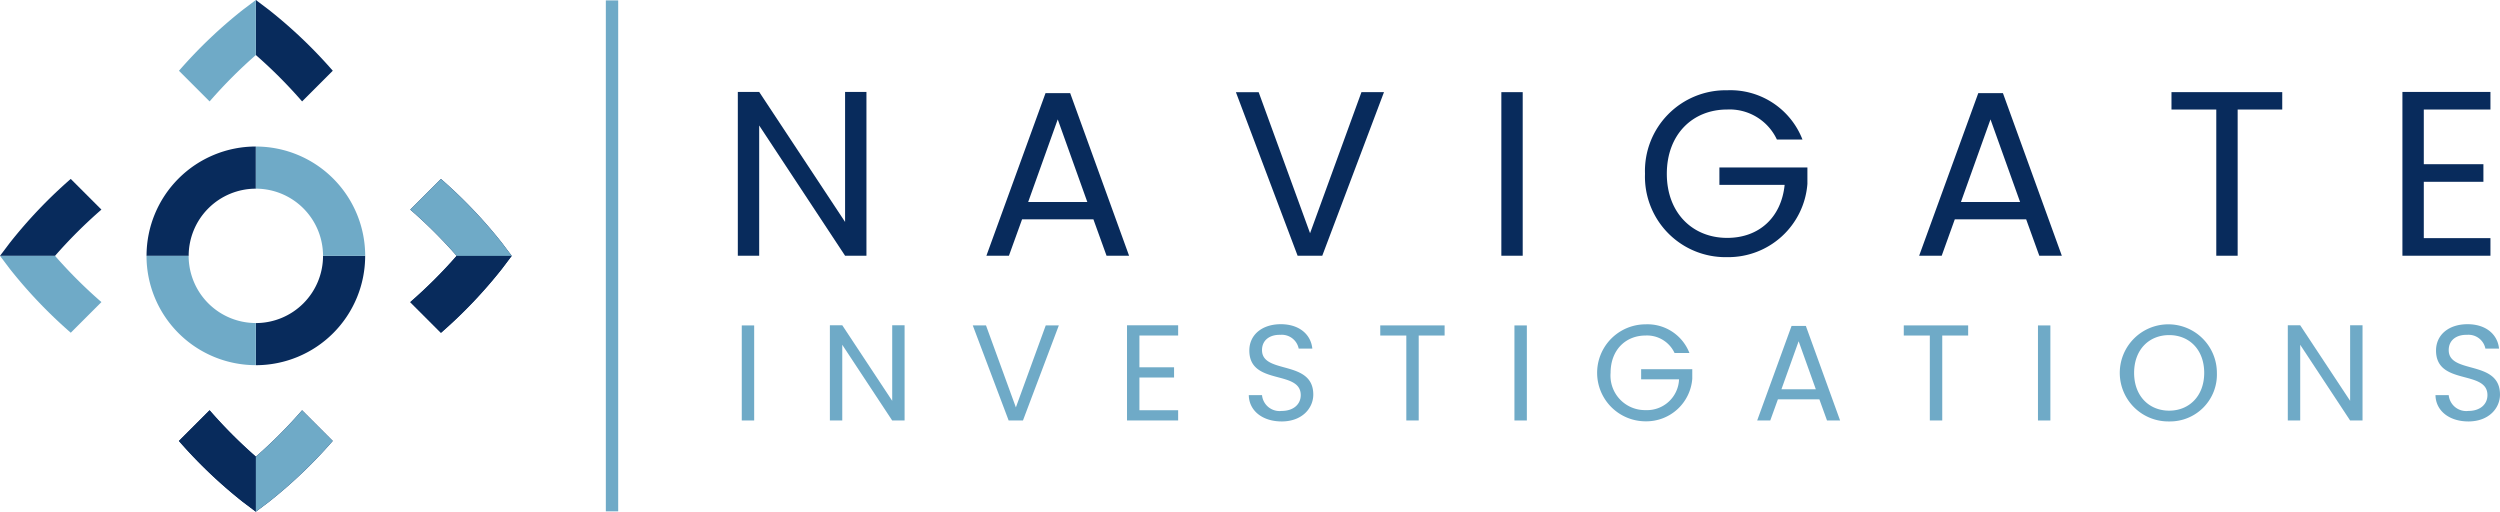 <svg xmlns="http://www.w3.org/2000/svg" xmlns:xlink="http://www.w3.org/1999/xlink" width="324.766" height="66.474" viewBox="0 0 324.766 66.474">
  <defs>
    <clipPath id="clip-path">
      <rect id="Rectangle_246" data-name="Rectangle 246" width="324.766" height="66.474" fill="none"/>
    </clipPath>
  </defs>
  <g id="Group_76" data-name="Group 76" transform="translate(9951 -615)">
    <rect id="Rectangle_241" data-name="Rectangle 241" width="1.612" height="12.348" transform="translate(-9854.64 657.275)" fill="#6faac7"/>
    <path id="Path_791" data-name="Path 791" d="M295.605,112.065v12.366h-1.612l-6.484-9.832v9.832H285.9V112.065h1.612l6.484,9.814v-9.814Z" transform="translate(-10129.093 545.192)" fill="#6faac7"/>
    <path id="Path_792" data-name="Path 792" d="M344.613,112.114h1.7l-4.659,12.348h-1.86l-4.659-12.348h1.718l3.88,10.647Z" transform="translate(-10159.765 545.161)" fill="#6faac7"/>
    <path id="Path_793" data-name="Path 793" d="M394.914,113.394h-5.031v4.128h4.5v1.328h-4.5V123.1h5.031v1.328h-6.643V112.065h6.643Z" transform="translate(-10192.865 545.192)" fill="#6faac7"/>
    <g id="Group_74" data-name="Group 74" transform="translate(-9951 615)" clip-path="url(#clip-path)">
      <path id="Path_794" data-name="Path 794" d="M434.494,124.323c-2.48,0-4.234-1.382-4.269-3.42h1.718a2.288,2.288,0,0,0,2.551,2.055c1.559,0,2.48-.886,2.48-2.055,0-3.331-6.679-1.2-6.679-5.793,0-2.037,1.647-3.419,4.092-3.419,2.356,0,3.9,1.293,4.092,3.171h-1.771a2.236,2.236,0,0,0-2.392-1.789c-1.329-.036-2.374.655-2.374,1.984,0,3.189,6.661,1.2,6.661,5.775,0,1.754-1.435,3.491-4.11,3.491" transform="translate(-267.999 -69.575)" fill="#6faac7"/>
      <path id="Path_795" data-name="Path 795" d="M475.513,112.114h8.362v1.311h-3.366v11.037H478.9V113.424h-3.384Z" transform="translate(-296.21 -69.839)" fill="#6faac7"/>
      <rect id="Rectangle_242" data-name="Rectangle 242" width="1.612" height="12.348" transform="translate(196.735 42.275)" fill="#6faac7"/>
      <path id="Path_796" data-name="Path 796" d="M562.383,115.458h-1.931a3.94,3.94,0,0,0-3.756-2.268c-2.6,0-4.553,1.878-4.553,4.854a4.479,4.479,0,0,0,4.553,4.836,4.164,4.164,0,0,0,4.341-4h-4.925v-1.311h6.643v1.24a5.989,5.989,0,0,1-6.059,5.527,6.3,6.3,0,0,1,0-12.6,5.837,5.837,0,0,1,5.687,3.721" transform="translate(-342.918 -69.604)" fill="#6faac7"/>
      <path id="Path_797" data-name="Path 797" d="M613.449,121.831h-5.386l-.992,2.746h-1.7l4.465-12.277h1.86l4.447,12.277h-1.7Zm-2.693-7.547-2.233,6.236h4.465Z" transform="translate(-377.102 -69.955)" fill="#6faac7"/>
      <path id="Path_798" data-name="Path 798" d="M655.877,112.114h8.362v1.311h-3.366v11.037H659.26V113.424h-3.384Z" transform="translate(-408.563 -69.839)" fill="#6faac7"/>
      <rect id="Rectangle_243" data-name="Rectangle 243" width="1.612" height="12.348" transform="translate(264.745 42.275)" fill="#6faac7"/>
      <path id="Path_799" data-name="Path 799" d="M737.06,124.352a6.308,6.308,0,1,1,6.2-6.307,6.091,6.091,0,0,1-6.2,6.307m0-1.4c2.6,0,4.553-1.9,4.553-4.907,0-3.03-1.949-4.908-4.553-4.908s-4.553,1.878-4.553,4.908c0,3.012,1.949,4.907,4.553,4.907" transform="translate(-455.272 -69.605)" fill="#6faac7"/>
      <path id="Path_800" data-name="Path 800" d="M797.884,112.065v12.366h-1.612l-6.484-9.832v9.832h-1.612V112.065h1.612l6.484,9.814v-9.814Z" transform="translate(-490.976 -69.808)" fill="#6faac7"/>
      <path id="Path_801" data-name="Path 801" d="M843.327,124.323c-2.48,0-4.234-1.382-4.27-3.42h1.719a2.287,2.287,0,0,0,2.551,2.055c1.559,0,2.48-.886,2.48-2.055,0-3.331-6.679-1.2-6.679-5.793,0-2.037,1.648-3.419,4.093-3.419,2.356,0,3.9,1.293,4.092,3.171h-1.771a2.236,2.236,0,0,0-2.392-1.789c-1.328-.036-2.374.655-2.374,1.984,0,3.189,6.661,1.2,6.661,5.775,0,1.754-1.435,3.491-4.11,3.491" transform="translate(-522.672 -69.575)" fill="#6faac7"/>
      <path id="Path_802" data-name="Path 802" d="M270.9,31.667v21.28h-2.775L256.966,36.026V52.947h-2.775V31.667h2.775l11.158,16.89V31.667Z" transform="translate(-158.343 -19.726)" fill="#082b5c"/>
      <path id="Path_803" data-name="Path 803" d="M353.727,48.472h-9.268L342.752,53.2h-2.927l7.682-21.127h3.2L358.361,53.2h-2.927Zm-4.634-12.986-3.841,10.731h7.682Z" transform="translate(-211.686 -19.978)" fill="#082b5c"/>
      <path id="Path_804" data-name="Path 804" d="M442.091,31.746h2.927L437,53h-3.2l-8.018-21.25h2.957l6.677,18.323Z" transform="translate(-265.23 -19.775)" fill="#082b5c"/>
      <rect id="Rectangle_244" data-name="Rectangle 244" width="2.774" height="21.25" transform="translate(195.035 11.971)" fill="#082b5c"/>
      <path id="Path_805" data-name="Path 805" d="M587.18,37.5h-3.323a6.78,6.78,0,0,0-6.463-3.9c-4.482,0-7.836,3.232-7.836,8.353,0,5.091,3.354,8.323,7.836,8.323,4.177,0,7.042-2.682,7.469-6.89h-8.475V41.131H587.82v2.134a10.306,10.306,0,0,1-10.426,9.512,10.457,10.457,0,0,1-10.671-10.823A10.482,10.482,0,0,1,577.394,31.1a10.047,10.047,0,0,1,9.786,6.4" transform="translate(-353.027 -19.373)" fill="#082b5c"/>
      <path id="Path_806" data-name="Path 806" d="M675.073,48.472H665.8L664.1,53.2H661.17l7.683-21.127h3.2L679.706,53.2h-2.927Zm-4.634-12.986L666.6,46.217h7.683Z" transform="translate(-411.861 -19.978)" fill="#082b5c"/>
      <path id="Path_807" data-name="Path 807" d="M748.1,31.746h14.389V34h-5.792V53H753.92V34H748.1Z" transform="translate(-466.011 -19.775)" fill="#082b5c"/>
      <path id="Path_808" data-name="Path 808" d="M839.1,33.953h-8.658v7.1h7.744v2.286h-7.744V50.66H839.1v2.286H827.664V31.667H839.1Z" transform="translate(-515.575 -19.726)" fill="#082b5c"/>
      <rect id="Rectangle_245" data-name="Rectangle 245" width="1.605" height="66.369" transform="translate(78.702 0.053)" fill="#6faac7"/>
      <path id="Path_809" data-name="Path 809" d="M13.176,65.624,9.19,61.638a61.789,61.789,0,0,0-7.918,8.308L0,71.633H7.148a62.262,62.262,0,0,1,6.028-6.009" transform="translate(0 -38.396)" fill="#082b5c"/>
      <path id="Path_810" data-name="Path 810" d="M7.148,88.145H0l1.272,1.687a61.731,61.731,0,0,0,7.922,8.3l3.982-3.981a62.241,62.241,0,0,1-6.028-6.008" transform="translate(0 -54.908)" fill="#6faac7"/>
      <path id="Path_811" data-name="Path 811" d="M141.345,94.154l3.986,3.986a61.788,61.788,0,0,0,7.918-8.308l1.272-1.687h-7.148a62.261,62.261,0,0,1-6.028,6.009" transform="translate(-88.048 -54.908)" fill="#082b5c"/>
      <path id="Path_812" data-name="Path 812" d="M147.375,71.641h7.148l-1.272-1.687a61.73,61.73,0,0,0-7.922-8.3l-3.982,3.981a62.243,62.243,0,0,1,6.028,6.008" transform="translate(-88.049 -38.405)" fill="#082b5c"/>
      <path id="Path_813" data-name="Path 813" d="M141.345,94.154l3.986,3.986a61.788,61.788,0,0,0,7.918-8.308l1.272-1.687h-7.148a62.261,62.261,0,0,1-6.028,6.009" transform="translate(-88.048 -54.908)" fill="#082b5c"/>
      <path id="Path_814" data-name="Path 814" d="M147.375,71.641h7.148l-1.272-1.687a61.73,61.73,0,0,0-7.922-8.3l-3.982,3.981a62.243,62.243,0,0,1,6.028,6.008" transform="translate(-88.049 -38.405)" fill="#6faac7"/>
      <path id="Path_815" data-name="Path 815" d="M94.154,13.176,98.14,9.19a61.789,61.789,0,0,0-8.308-7.918L88.145,0V7.148a62.262,62.262,0,0,1,6.009,6.028" transform="translate(-54.908)" fill="#082b5c"/>
      <path id="Path_816" data-name="Path 816" d="M71.641,7.148h0V0h0L69.954,1.272a61.73,61.73,0,0,0-8.3,7.922l3.981,3.982a62.24,62.24,0,0,1,6.008-6.028" transform="translate(-38.405)" fill="#6faac7"/>
      <path id="Path_817" data-name="Path 817" d="M65.624,141.345l-3.986,3.986a61.787,61.787,0,0,0,8.308,7.918l1.687,1.272v-7.148a62.26,62.26,0,0,1-6.009-6.028" transform="translate(-38.396 -88.048)" fill="#082b5c"/>
      <path id="Path_818" data-name="Path 818" d="M88.145,147.375h0v7.148h0l1.687-1.272a61.73,61.73,0,0,0,8.3-7.922l-3.981-3.982a62.244,62.244,0,0,1-6.008,6.028" transform="translate(-54.908 -88.049)" fill="#082b5c"/>
      <path id="Path_819" data-name="Path 819" d="M65.624,141.345l-3.986,3.986a61.787,61.787,0,0,0,8.308,7.918l1.687,1.272v-7.148a62.26,62.26,0,0,1-6.009-6.028" transform="translate(-38.396 -88.048)" fill="#082b5c"/>
      <path id="Path_820" data-name="Path 820" d="M88.145,147.375h0v7.148h0l1.687-1.272a61.73,61.73,0,0,0,8.3-7.922l-3.981-3.982a62.244,62.244,0,0,1-6.008,6.028" transform="translate(-54.908 -88.049)" fill="#6faac7"/>
      <path id="Path_821" data-name="Path 821" d="M50.475,64.68h5.477a8.727,8.727,0,0,1,8.727-8.727V50.476a14.2,14.2,0,0,0-14.2,14.2" transform="translate(-31.442 -31.443)" fill="#082b5c"/>
      <path id="Path_822" data-name="Path 822" d="M88.145,96.871v5.477a14.2,14.2,0,0,0,14.2-14.2H96.872a8.727,8.727,0,0,1-8.727,8.727" transform="translate(-54.908 -54.907)" fill="#082b5c"/>
      <path id="Path_823" data-name="Path 823" d="M88.145,51.165v4.786a8.728,8.728,0,0,1,8.727,8.727h5.476a14.2,14.2,0,0,0-14.2-14.2Z" transform="translate(-54.908 -31.442)" fill="#6faac7"/>
      <path id="Path_824" data-name="Path 824" d="M55.507,88.145H50.476a14.2,14.2,0,0,0,14.2,14.2V96.872a8.727,8.727,0,0,1-8.727-8.727Z" transform="translate(-31.443 -54.908)" fill="#6faac7"/>
    </g>
  </g>
</svg>
